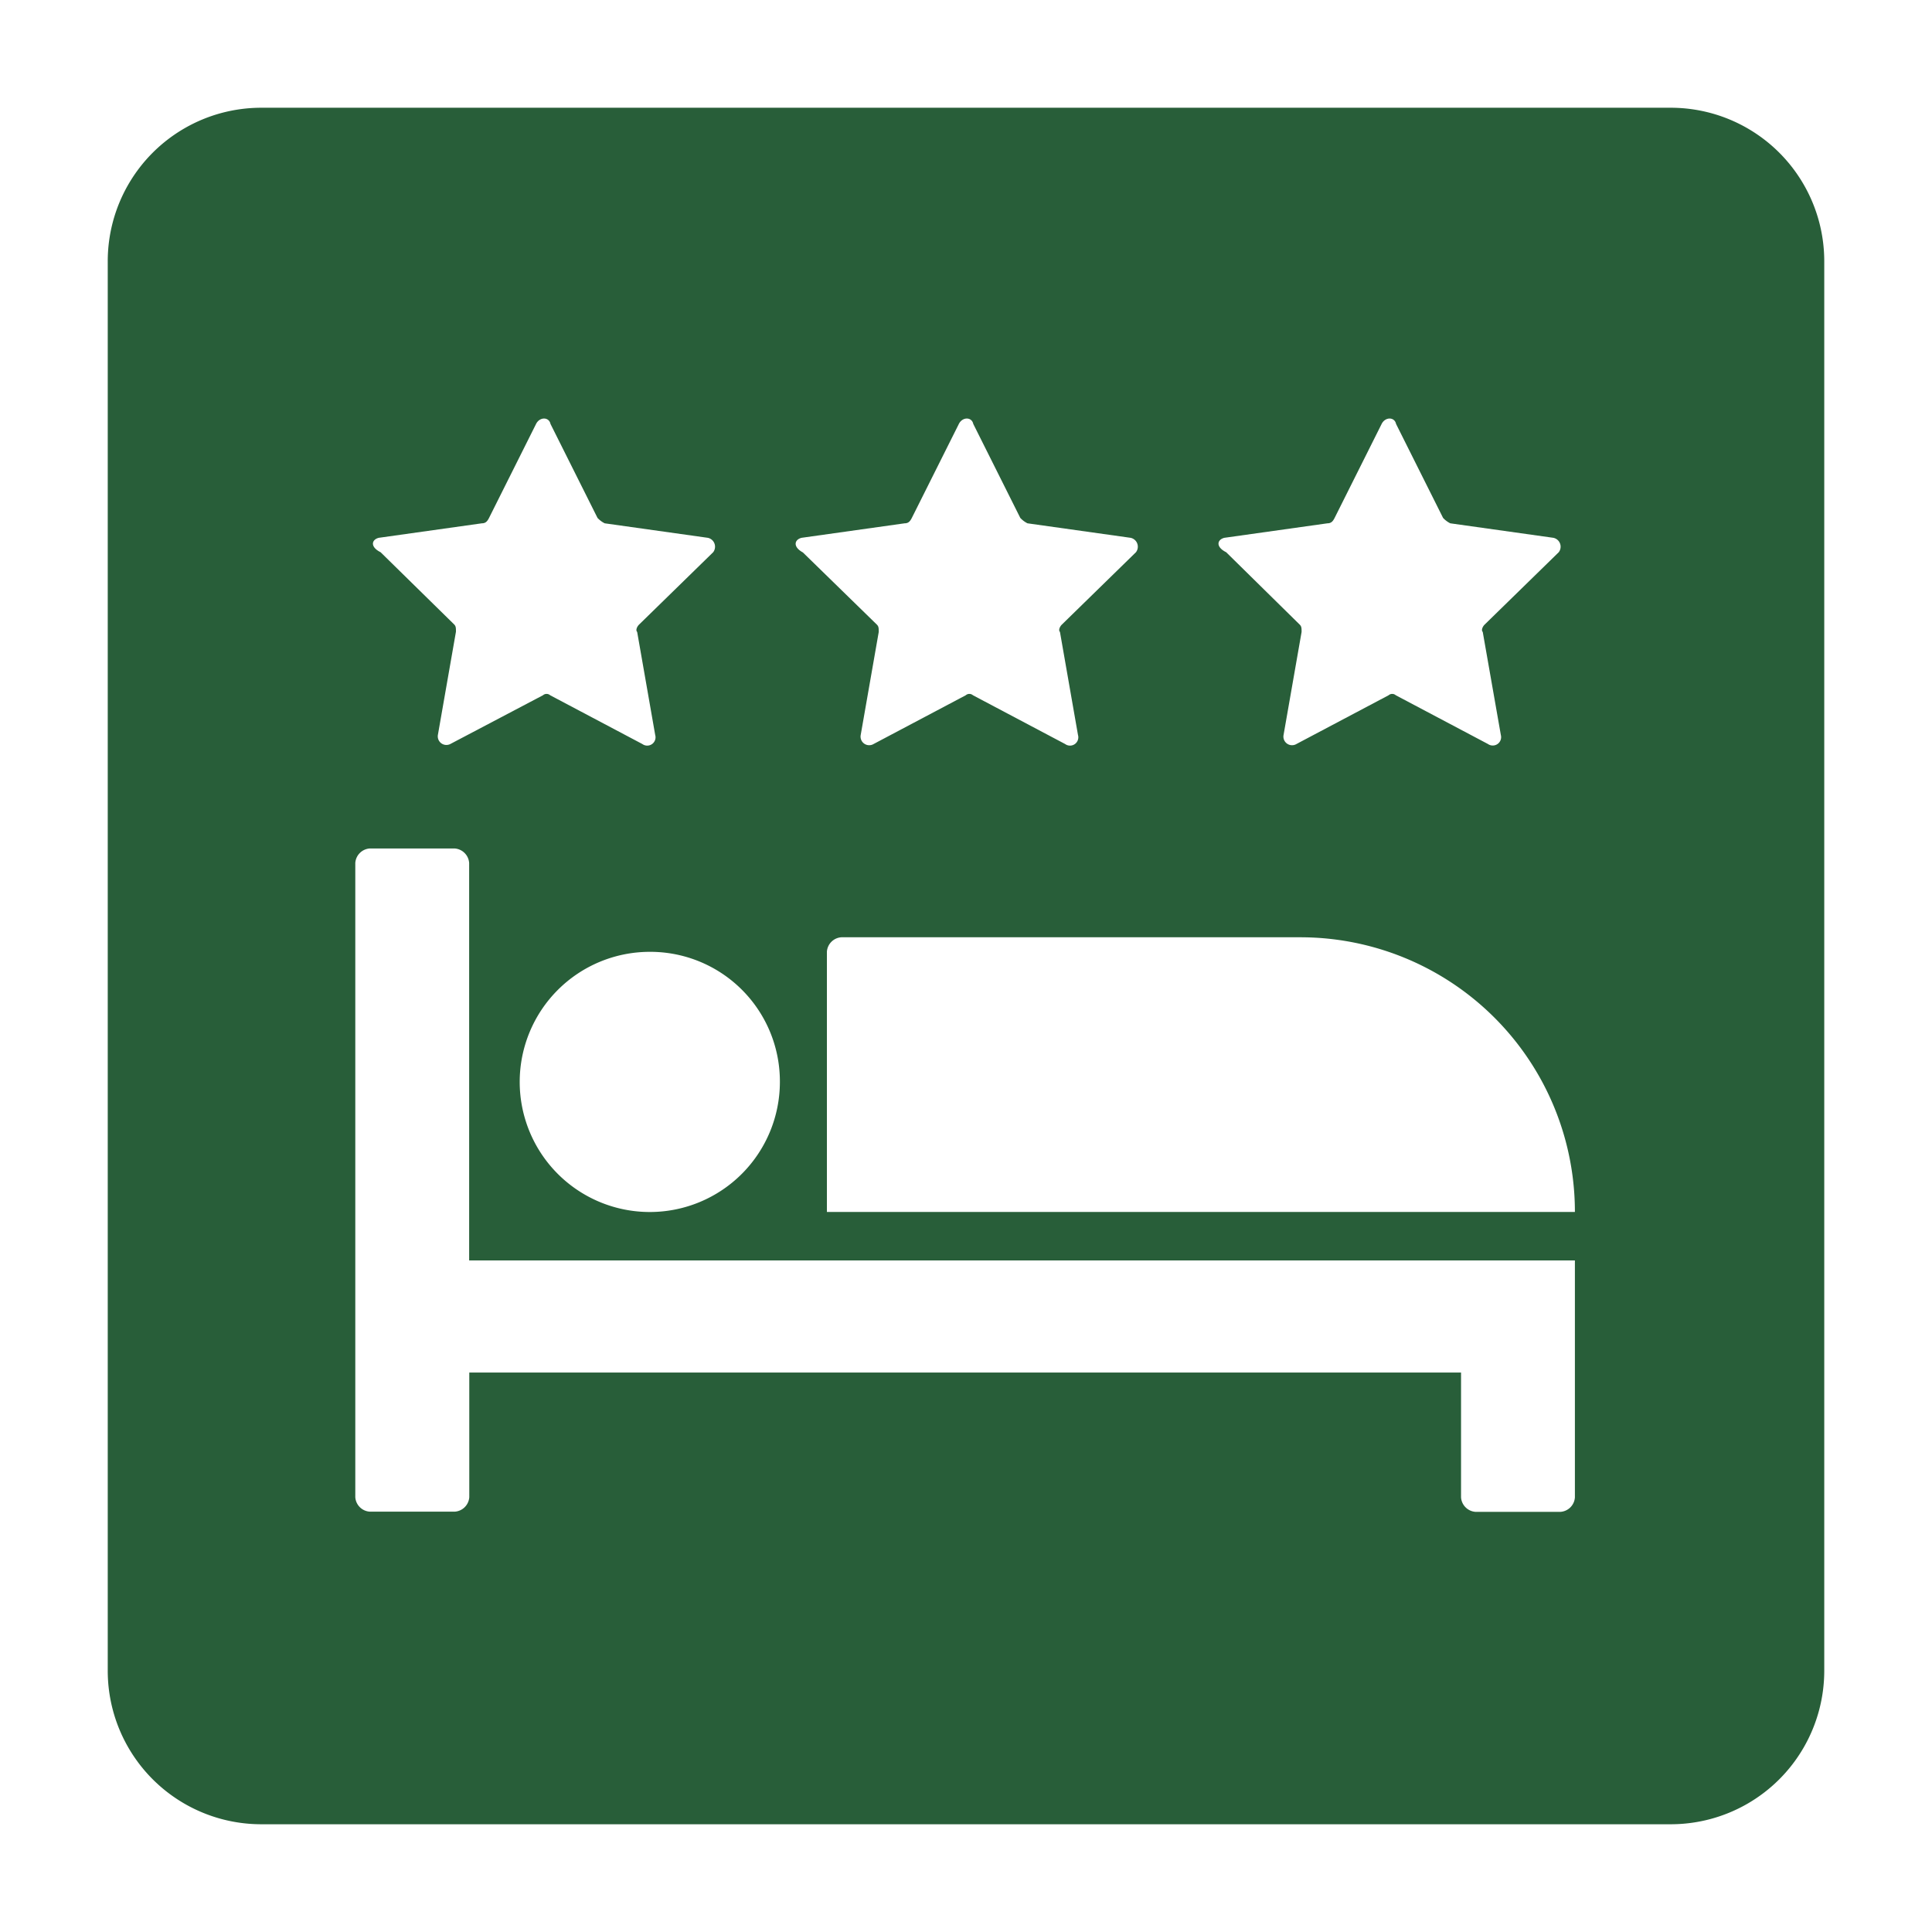 <?xml version="1.0" encoding="utf-8"?> <svg xmlns="http://www.w3.org/2000/svg" id="Layer_1" data-name="Layer 1" viewBox="0 0 300 300"><defs><style>.cls-1{fill:#285e39;}</style></defs><path class="cls-1" d="M259.42,16.73H40.58A23.84,23.84,0,0,0,16.73,40.58V259.42a23.84,23.84,0,0,0,23.85,23.85H259.42a23.84,23.84,0,0,0,23.85-23.85V40.58A23.84,23.84,0,0,0,259.42,16.73Zm-69.3,66.78,16-2.25c.56,0,.84-.28,1.12-.84l7.3-14.59c.56-1.12,2-1.12,2.24,0l7.3,14.59a3.87,3.87,0,0,0,1.12.84l16,2.25a1.41,1.41,0,0,1,.84,2.24L230.52,97c-.28.28-.56.85-.28,1.13l2.81,16a1.3,1.3,0,0,1-2,1.4l-14.31-7.57a.85.85,0,0,0-1.12,0l-14.31,7.57a1.34,1.34,0,0,1-2-1.4l2.8-16c0-.56,0-.85-.28-1.13L190.4,85.75C188.72,84.91,189,83.79,190.12,83.51Zm-65.65,0,16-2.25c.56,0,.84-.28,1.12-.84l7.3-14.59c.56-1.12,2-1.12,2.24,0l7.3,14.59a3.87,3.87,0,0,0,1.12.84l16,2.25a1.41,1.41,0,0,1,.84,2.24L164.87,97c-.28.28-.56.85-.28,1.13l2.8,16a1.29,1.29,0,0,1-2,1.4l-14.31-7.57a.85.85,0,0,0-1.12,0l-14.31,7.57a1.34,1.34,0,0,1-2-1.4l2.8-16c0-.56,0-.85-.28-1.13l-11.5-11.22C123.07,84.91,123.35,83.79,124.47,83.51ZM121.1,168a20.2,20.2,0,1,1-20.2-20.2A20.12,20.12,0,0,1,121.1,168ZM58.82,83.51l16-2.25c.56,0,.84-.28,1.12-.84l7.3-14.59c.56-1.12,2-1.12,2.24,0l7.3,14.59a3.87,3.87,0,0,0,1.12.84l16,2.25a1.41,1.41,0,0,1,.84,2.24L99.22,97c-.28.28-.56.85-.28,1.13l2.8,16a1.29,1.29,0,0,1-2,1.4l-14.31-7.57a.85.85,0,0,0-1.12,0L70,115.49a1.34,1.34,0,0,1-2-1.4l2.8-16c0-.56,0-.85-.28-1.13L59.1,85.75C57.42,84.91,57.7,83.79,58.82,83.51Zm185.73,149a2.41,2.41,0,0,1-2.25,2.25H229.12a2.42,2.42,0,0,1-2.25-2.25V213.13h-154v19.35a2.42,2.42,0,0,1-2.25,2.25H57.42a2.41,2.41,0,0,1-2.25-2.25V134a2.42,2.42,0,0,1,2.25-2.25H70.6A2.43,2.43,0,0,1,72.85,134v61.72h171.7Zm0-44.32H128.4v-40.4a2.41,2.41,0,0,1,2.24-2.25H201.9a42.63,42.63,0,0,1,42.65,42.65Z"></path></svg> 